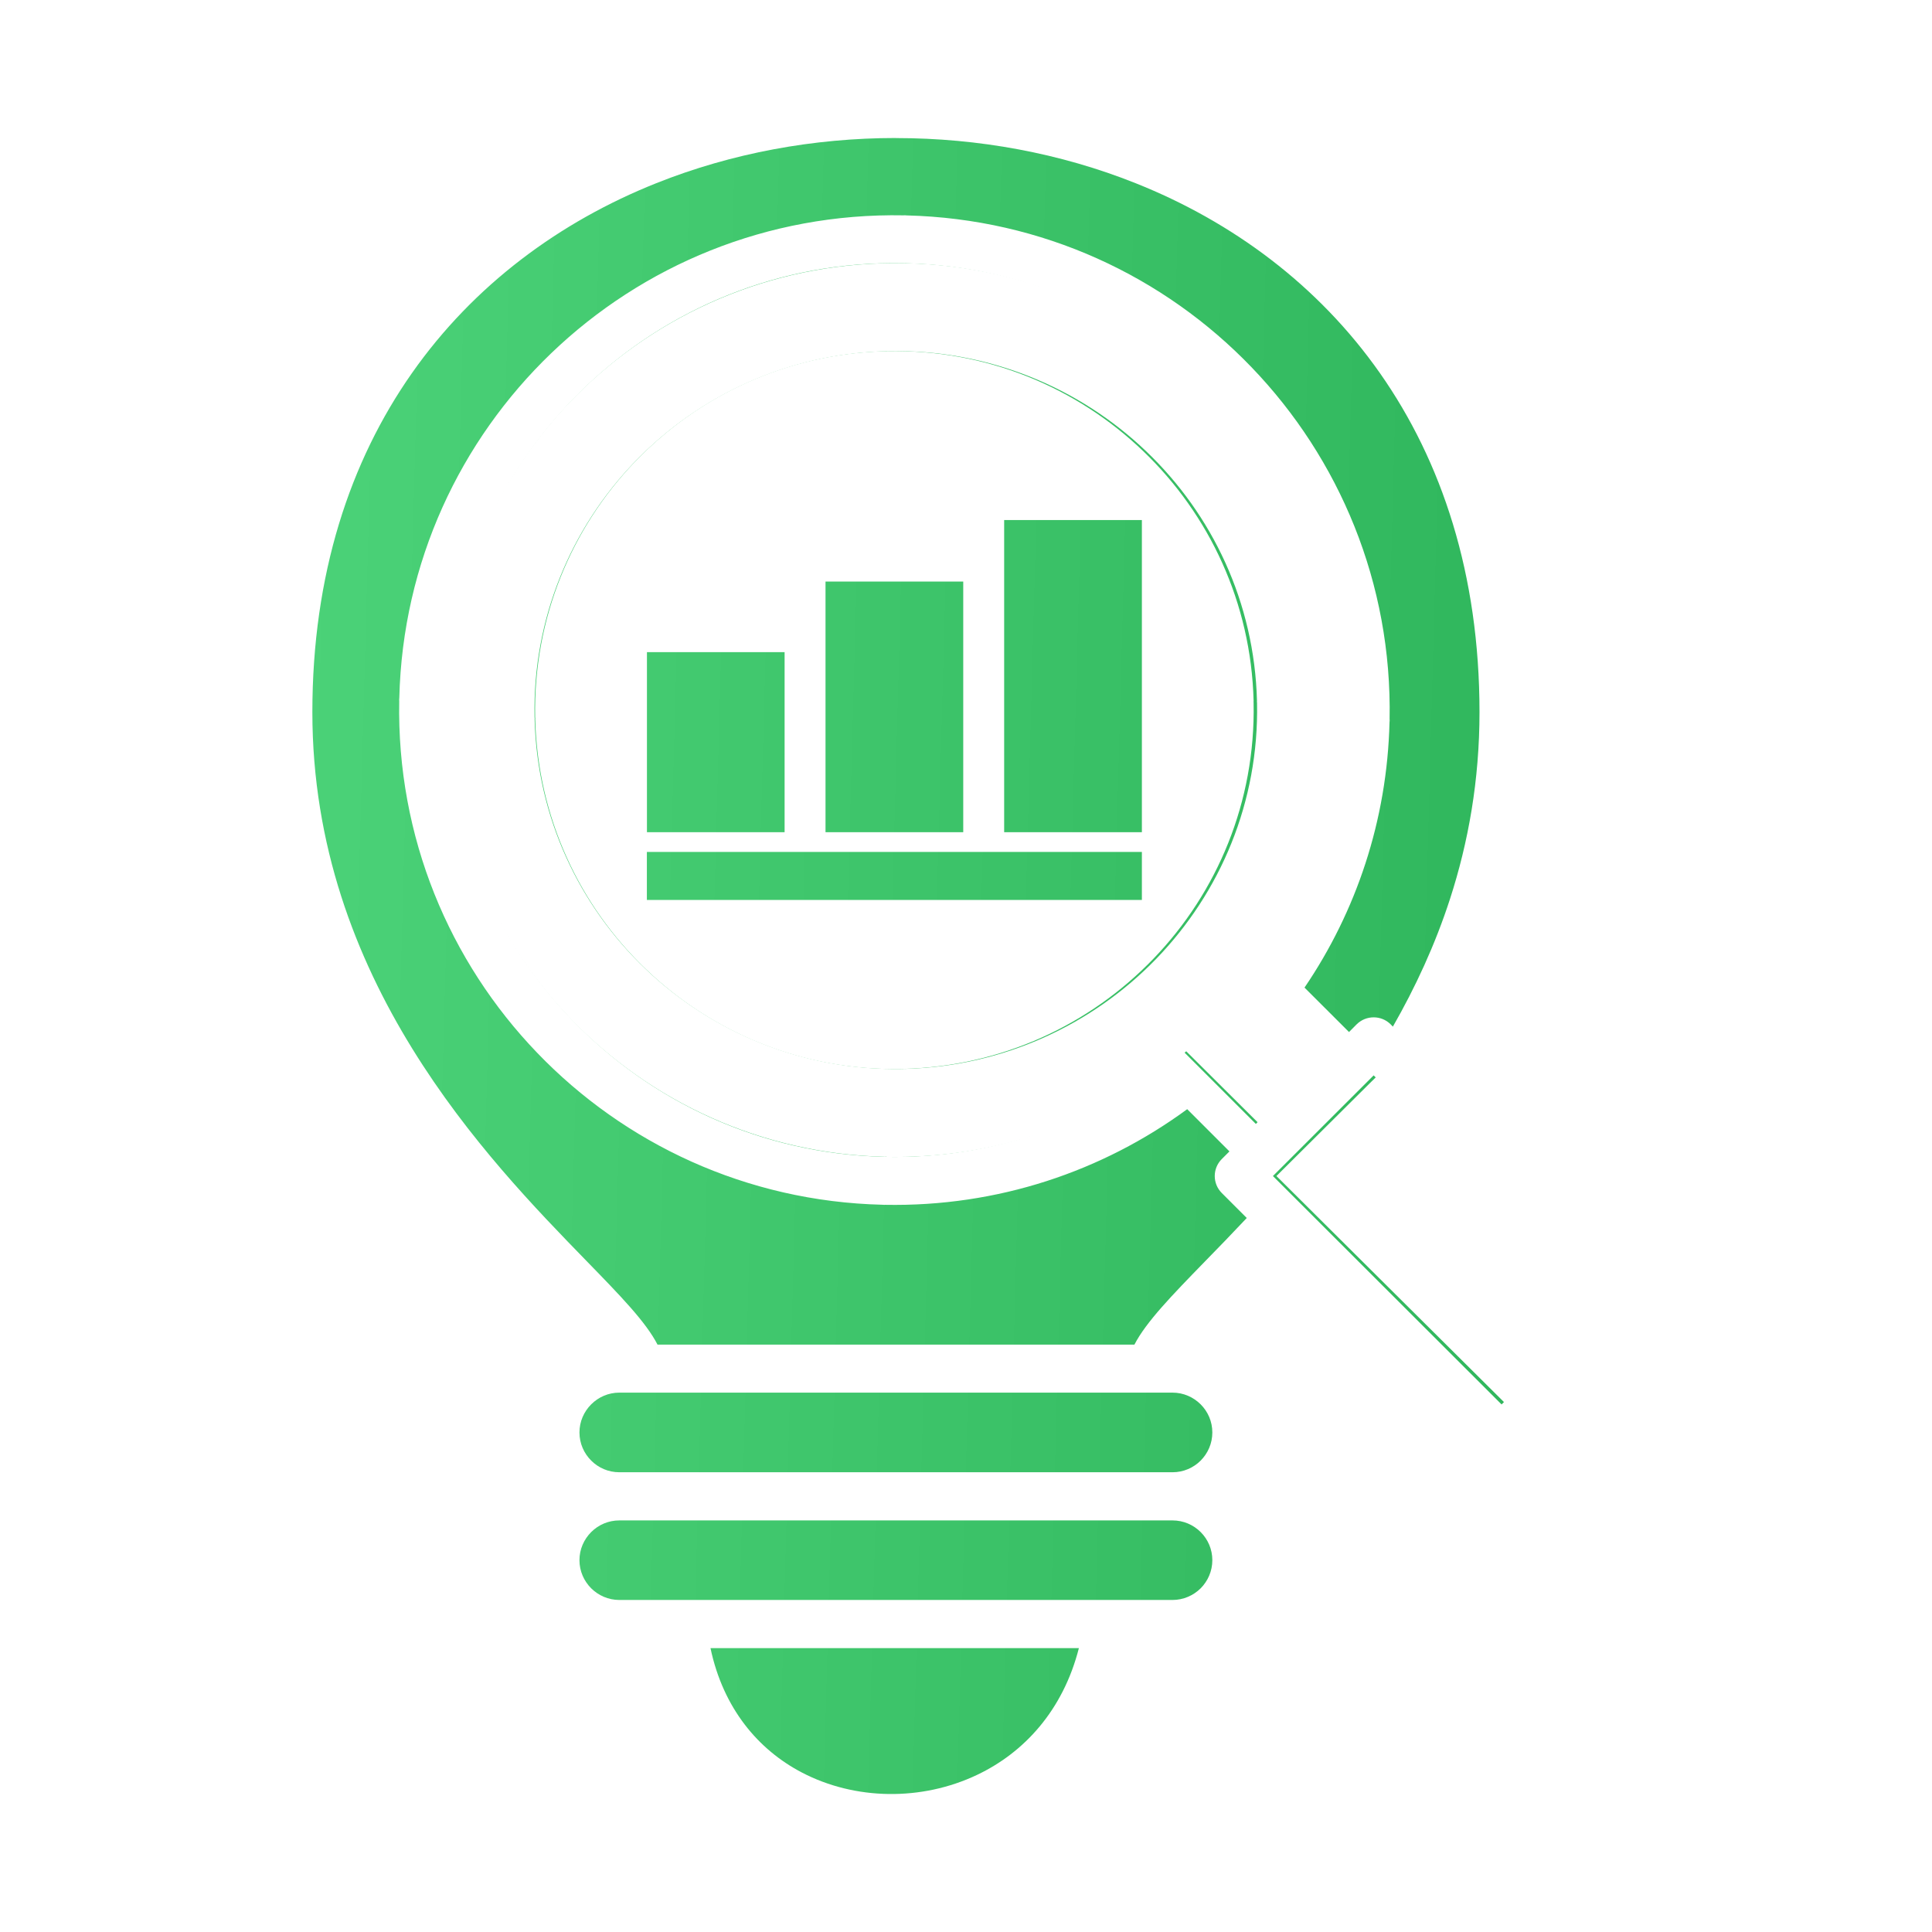 <svg width="28" height="28" viewBox="0 0 28 28" fill="none" xmlns="http://www.w3.org/2000/svg">
<g filter="url(#filter0_d_13491_3497)">
<path fill-rule="evenodd" clip-rule="evenodd" d="M9.375 10.347L16.549 10.347V11.043L9.375 11.043V10.347ZM16.549 5.537H14.553V10.061L16.549 10.061V5.537ZM13.96 6.428H11.964V10.061H13.96V6.428ZM16.993 18.183H8.976C8.817 18.183 8.673 18.248 8.568 18.353C8.463 18.458 8.398 18.602 8.398 18.76C8.398 18.919 8.463 19.063 8.568 19.168C8.673 19.273 8.817 19.337 8.976 19.337H16.993C17.151 19.337 17.296 19.273 17.401 19.168C17.506 19.062 17.57 18.919 17.57 18.76C17.57 18.602 17.506 18.458 17.401 18.353C17.296 18.248 17.151 18.183 16.993 18.183ZM16.993 20.035H8.976C8.817 20.035 8.673 20.099 8.568 20.204C8.463 20.309 8.398 20.453 8.398 20.611C8.398 20.77 8.463 20.914 8.568 21.019C8.673 21.123 8.817 21.188 8.976 21.188H16.993C17.151 21.188 17.296 21.123 17.401 21.019C17.505 20.914 17.57 20.77 17.57 20.611C17.57 20.453 17.506 20.309 17.401 20.204C17.296 20.099 17.151 20.035 16.993 20.035ZM15.636 21.886H10.297C10.481 22.758 10.988 23.358 11.622 23.689C12.007 23.89 12.441 23.994 12.878 24C13.316 24.006 13.758 23.914 14.16 23.723C14.842 23.4 15.406 22.788 15.636 21.886ZM21.762 18.354L23.222 16.895L19.908 13.585L19.798 13.695L18.448 15.044L21.762 18.354ZM18.201 14.289L19.131 13.35L18.062 12.282C18.119 12.211 18.102 12.239 18.157 12.165C18.166 12.151 18.176 12.137 18.188 12.124C18.948 11.092 19.41 9.825 19.443 8.448C19.443 8.441 19.443 8.434 19.443 8.427H19.444V8.42C19.48 6.632 18.787 4.999 17.638 3.804C16.494 2.614 14.899 1.858 13.121 1.815C13.114 1.816 13.107 1.816 13.1 1.816V1.815H13.093C11.303 1.778 9.668 2.471 8.472 3.619C7.281 4.762 6.525 6.356 6.482 8.132C6.482 8.139 6.483 8.146 6.483 8.153H6.481V8.16C6.445 9.948 7.138 11.581 8.288 12.777C9.431 13.966 11.026 14.722 12.804 14.765C12.811 14.765 12.819 14.764 12.825 14.764V14.765L12.832 14.766C14.407 14.797 15.862 14.265 17.004 13.354C17.014 13.345 17.025 13.336 17.036 13.329C17.111 13.268 17.075 13.3 17.148 13.236L18.201 14.289ZM16.569 4.539C15.608 3.616 14.295 3.06 12.857 3.089H12.85L12.85 3.091C12.843 3.091 12.835 3.09 12.828 3.09C11.402 3.126 10.124 3.733 9.207 4.687C8.284 5.647 7.728 6.959 7.756 8.395V8.402H7.758C7.758 8.41 7.758 8.417 7.757 8.425C7.794 9.849 8.401 11.126 9.356 12.042C10.316 12.965 11.63 13.521 13.067 13.492H13.075V13.49C13.082 13.49 13.09 13.49 13.097 13.491C14.522 13.454 15.8 12.848 16.717 11.894C17.641 10.934 18.197 9.622 18.168 8.186V8.178H18.167C18.167 8.171 18.167 8.164 18.168 8.156C18.131 6.732 17.524 5.455 16.569 4.539ZM20.187 12.878C20.511 12.312 20.798 11.696 21.015 11.027C21.28 10.209 21.442 9.309 21.442 8.321C21.442 4.325 19.256 1.77 16.458 0.655C15.366 0.219 14.176 0.001 12.985 0.001V0C11.795 0 10.606 0.218 9.511 0.655C6.713 1.771 4.527 4.325 4.527 8.321C4.527 12.193 7.056 14.791 8.508 16.283C8.986 16.774 9.361 17.159 9.529 17.487H16.441C16.61 17.159 16.984 16.774 17.462 16.283C17.648 16.093 17.851 15.884 18.069 15.652L17.707 15.29C17.571 15.154 17.571 14.934 17.707 14.798L17.818 14.687L17.206 14.075C15.981 14.974 14.462 15.492 12.825 15.461V15.462C12.812 15.462 12.798 15.461 12.786 15.46C10.817 15.412 9.051 14.575 7.786 13.259C6.514 11.937 5.748 10.131 5.786 8.154H5.785C5.785 8.14 5.785 8.127 5.787 8.114C5.835 6.147 6.672 4.383 7.989 3.119C9.312 1.849 11.12 1.083 13.1 1.121V1.12C13.113 1.12 13.126 1.12 13.139 1.122C15.108 1.17 16.874 2.006 18.139 3.323C19.41 4.645 20.177 6.451 20.139 8.428H20.14C20.14 8.442 20.14 8.454 20.138 8.467C20.103 9.894 19.653 11.214 18.906 12.313L19.551 12.957L19.661 12.846C19.798 12.71 20.019 12.71 20.155 12.846L20.187 12.879V12.878ZM11.371 7.451V10.061H9.376V7.451L11.371 7.451Z" fill="url(#paint0_linear_13491_3497)"/>
<path fill-rule="evenodd" clip-rule="evenodd" d="M21.831 18.354L23.3 16.895L19.968 13.585L19.856 13.695L18.499 15.044L21.831 18.354ZM18.251 14.289L19.186 13.35L18.111 12.282C18.169 12.211 18.151 12.239 18.207 12.165C18.216 12.151 18.226 12.137 18.237 12.124C19.002 11.092 19.466 9.825 19.5 8.448C19.5 8.441 19.499 8.434 19.499 8.427H19.5V8.42C19.537 6.632 18.84 4.999 17.684 3.804C16.534 2.614 14.93 1.858 13.142 1.815C13.135 1.816 13.128 1.816 13.121 1.816V1.815H13.114C11.314 1.778 9.67 2.471 8.467 3.619C7.27 4.762 6.509 6.356 6.466 8.132C6.466 8.139 6.466 8.146 6.466 8.153H6.465V8.16C6.429 9.948 7.125 11.581 8.281 12.777C9.432 13.966 11.036 14.722 12.824 14.765C12.831 14.765 12.838 14.764 12.845 14.764V14.765L12.851 14.766C14.435 14.797 15.898 14.265 17.047 13.354C17.057 13.345 17.068 13.336 17.079 13.329C17.154 13.268 17.118 13.3 17.192 13.236L18.251 14.289ZM16.61 4.539C15.643 3.616 14.323 3.06 12.877 3.089H12.87L12.87 3.091C12.862 3.091 12.855 3.09 12.847 3.09C11.414 3.126 10.129 3.733 9.206 4.687C8.278 5.647 7.718 6.959 7.747 8.395V8.402H7.749C7.749 8.41 7.748 8.417 7.748 8.425C7.785 9.849 8.395 11.126 9.355 12.042C10.322 12.965 11.642 13.521 13.088 13.492H13.095V13.49C13.103 13.49 13.111 13.49 13.118 13.491C14.551 13.454 15.836 12.848 16.759 11.894C17.687 10.934 18.247 9.622 18.218 8.186V8.178H18.216C18.216 8.171 18.216 8.164 18.217 8.156C18.18 6.732 17.57 5.455 16.61 4.539Z" fill="white"/>
</g>
<defs>
<filter id="filter0_d_13491_3497" x="0" y="0" width="28" height="28" filterUnits="userSpaceOnUse" color-interpolation-filters="sRGB">
<feFlood flood-opacity="0" result="BackgroundImageFix"/>
<feColorMatrix in="SourceAlpha" type="matrix" values="0 0 0 0 0 0 0 0 0 0 0 0 0 0 0 0 0 0 127 0" result="hardAlpha"/>
<feOffset dy="2"/>
<feGaussianBlur stdDeviation="1"/>
<feComposite in2="hardAlpha" operator="out"/>
<feColorMatrix type="matrix" values="0 0 0 0 0 0 0 0 0 0 0 0 0 0 0 0 0 0 0.33 0"/>
<feBlend mode="normal" in2="BackgroundImageFix" result="effect1_dropShadow_13491_3497"/>
<feBlend mode="normal" in="SourceGraphic" in2="effect1_dropShadow_13491_3497" result="shape"/>
</filter>
<linearGradient id="paint0_linear_13491_3497" x1="4.527" y1="0" x2="23.861" y2="0.527" gradientUnits="userSpaceOnUse">
<stop stop-color="#4BD278"/>
<stop offset="1" stop-color="#2DB45A"/>
</linearGradient>
</defs>
</svg>
